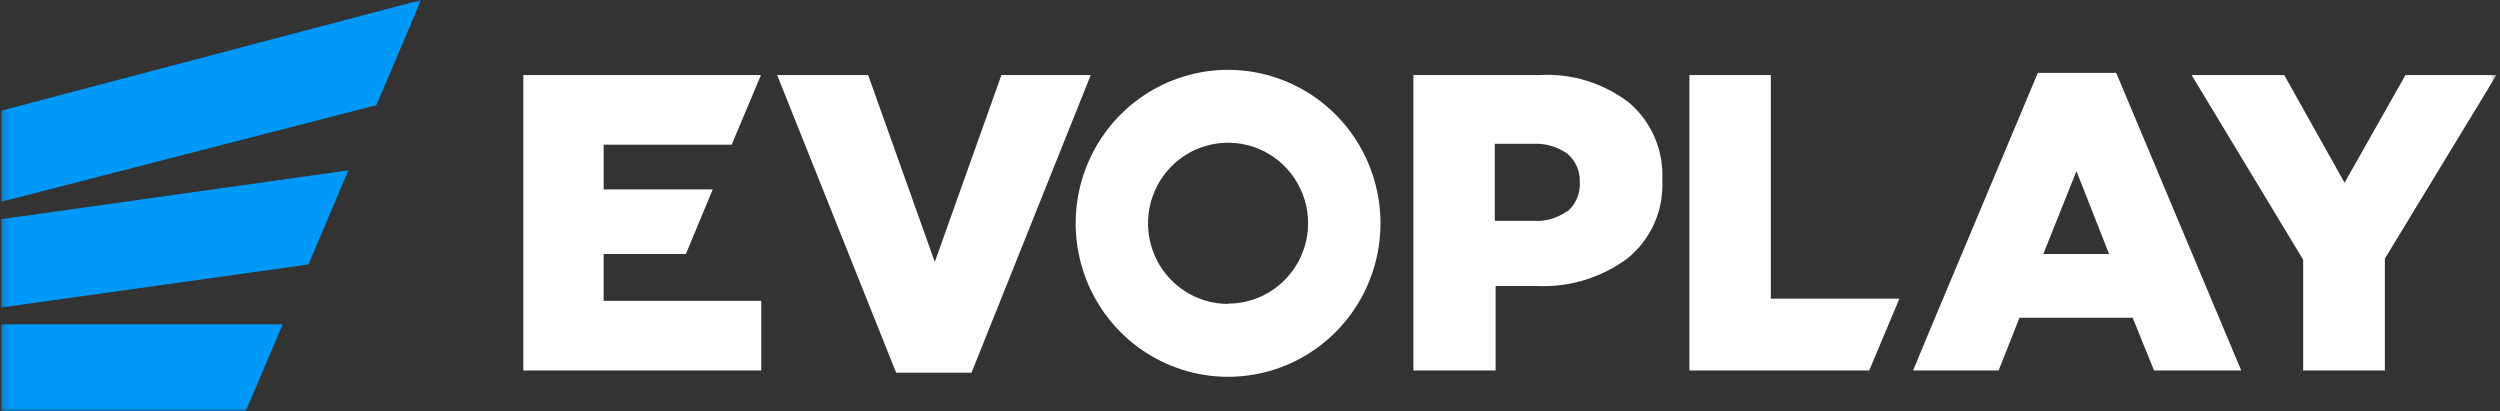 <?xml version="1.0" encoding="UTF-8"?>
<svg xmlns="http://www.w3.org/2000/svg" width="389" height="64" viewBox="0 0 389 64" fill="none">
  <rect x="0" y="0" width="389" height="64" fill="#333333" stroke="none"/>
  <g clip-path="url(#clip0_765_1652)">
    <mask id="mask0_765_1652" style="mask-type:luminance" maskUnits="userSpaceOnUse" x="0" y="0" width="389" height="64">
      <path d="M388.445 0H0.177V64H388.445V0Z" fill="white"></path>
    </mask>
    <g mask="url(#mask0_765_1652)">
      <path d="M0.177 50.47V64H38.224L43.982 50.47H0.177Z" fill="#0099FA"></path>
      <path d="M0.177 34.105V47.85L47.991 41.148L54.218 26.502L0.177 34.105Z" fill="#0099FA"></path>
      <path d="M0.177 17.224V31.398L58.568 16.363L65.521 0L0.177 17.224Z" fill="#0099FA"></path>
      <path d="M35.366 41.922C35.778 41.856 36.153 41.645 36.424 41.327C36.695 41.009 36.844 40.602 36.844 40.183C36.844 39.763 36.695 39.358 36.424 39.038C36.153 38.72 35.778 38.507 35.366 38.443C34.954 38.509 34.579 38.72 34.308 39.038C34.037 39.356 33.889 39.763 33.889 40.183C33.889 40.602 34.037 41.007 34.308 41.327C34.579 41.645 34.954 41.858 35.366 41.922Z" fill="#0099FA"></path>
      <path d="M93.928 39.518H106.724L110.905 29.466H93.93V22.507H113.849L118.37 11.768L118.412 11.684H81.431V57.643H118.453V46.82H93.928V39.518Z" fill="white"></path>
      <path d="M239.502 11.684H219.923V57.643H232.72V44.499H239.033C244.117 44.762 249.136 43.243 253.237 40.203C255.035 38.748 256.465 36.883 257.408 34.763C258.35 32.642 258.775 30.327 258.655 28.006C258.769 25.747 258.367 23.492 257.48 21.414C256.593 19.335 255.244 17.491 253.538 16.021C249.529 12.915 244.544 11.373 239.502 11.684ZM243.765 32.902C242.263 33.973 240.441 34.49 238.604 34.362H232.59V22.377H238.519C240.433 22.27 242.325 22.816 243.893 23.923C244.512 24.448 245.004 25.109 245.337 25.85C245.67 26.594 245.832 27.403 245.813 28.218C245.881 29.096 245.745 29.977 245.41 30.791C245.077 31.605 244.558 32.328 243.893 32.902H243.765Z" fill="white"></path>
      <path d="M275.541 11.684H262.873V57.643H290.852L295.545 46.475H275.541V11.684Z" fill="white"></path>
      <path d="M317.085 11.339L300.75 50.255L297.678 57.643H310.986L314.229 49.44H331.844L335.17 57.643H348.735L329.282 11.339H317.085ZM317.937 39.518L323.099 26.631L328.174 39.518H317.937Z" fill="white"></path>
      <path d="M374.284 11.684L364.816 28.435L355.43 11.684H341.015L358.374 40.419V57.643H371.084V40.246L388.443 11.682L374.284 11.684Z" fill="white"></path>
      <path d="M155.818 11.684L145.454 40.762L135.088 11.684H120.927L139.438 57.988H151.167L169.721 11.684H155.818Z" fill="white"></path>
      <path d="M191.088 10.867C186.397 10.867 181.811 12.268 177.913 14.892C174.013 17.516 170.973 21.247 169.179 25.61C167.385 29.973 166.914 34.775 167.829 39.407C168.744 44.04 171.003 48.296 174.32 51.635C177.636 54.974 181.862 57.25 186.463 58.171C191.063 59.093 195.831 58.619 200.164 56.812C204.497 55.005 208.202 51.944 210.807 48.015C213.412 44.089 214.805 39.471 214.805 34.747C214.805 28.413 212.305 22.338 207.859 17.86C203.409 13.384 197.378 10.867 191.088 10.867ZM191.088 47.291C188.624 47.291 186.216 46.555 184.168 45.177C182.12 43.799 180.524 41.839 179.581 39.549C178.638 37.256 178.391 34.735 178.871 32.301C179.351 29.869 180.537 27.633 182.28 25.879C184.021 24.125 186.24 22.931 188.657 22.445C191.074 21.962 193.578 22.21 195.854 23.159C198.129 24.108 200.074 25.715 201.442 27.778C202.811 29.841 203.541 32.266 203.541 34.747C203.53 38.065 202.212 41.245 199.878 43.588C197.544 45.932 194.382 47.245 191.086 47.245L191.088 47.291Z" fill="white"></path>
    </g>
  </g>
  <defs>
    <clipPath id="clip0_765_1652">
      <rect width="389" height="64" fill="white"></rect>
    </clipPath>
  </defs>
</svg>
